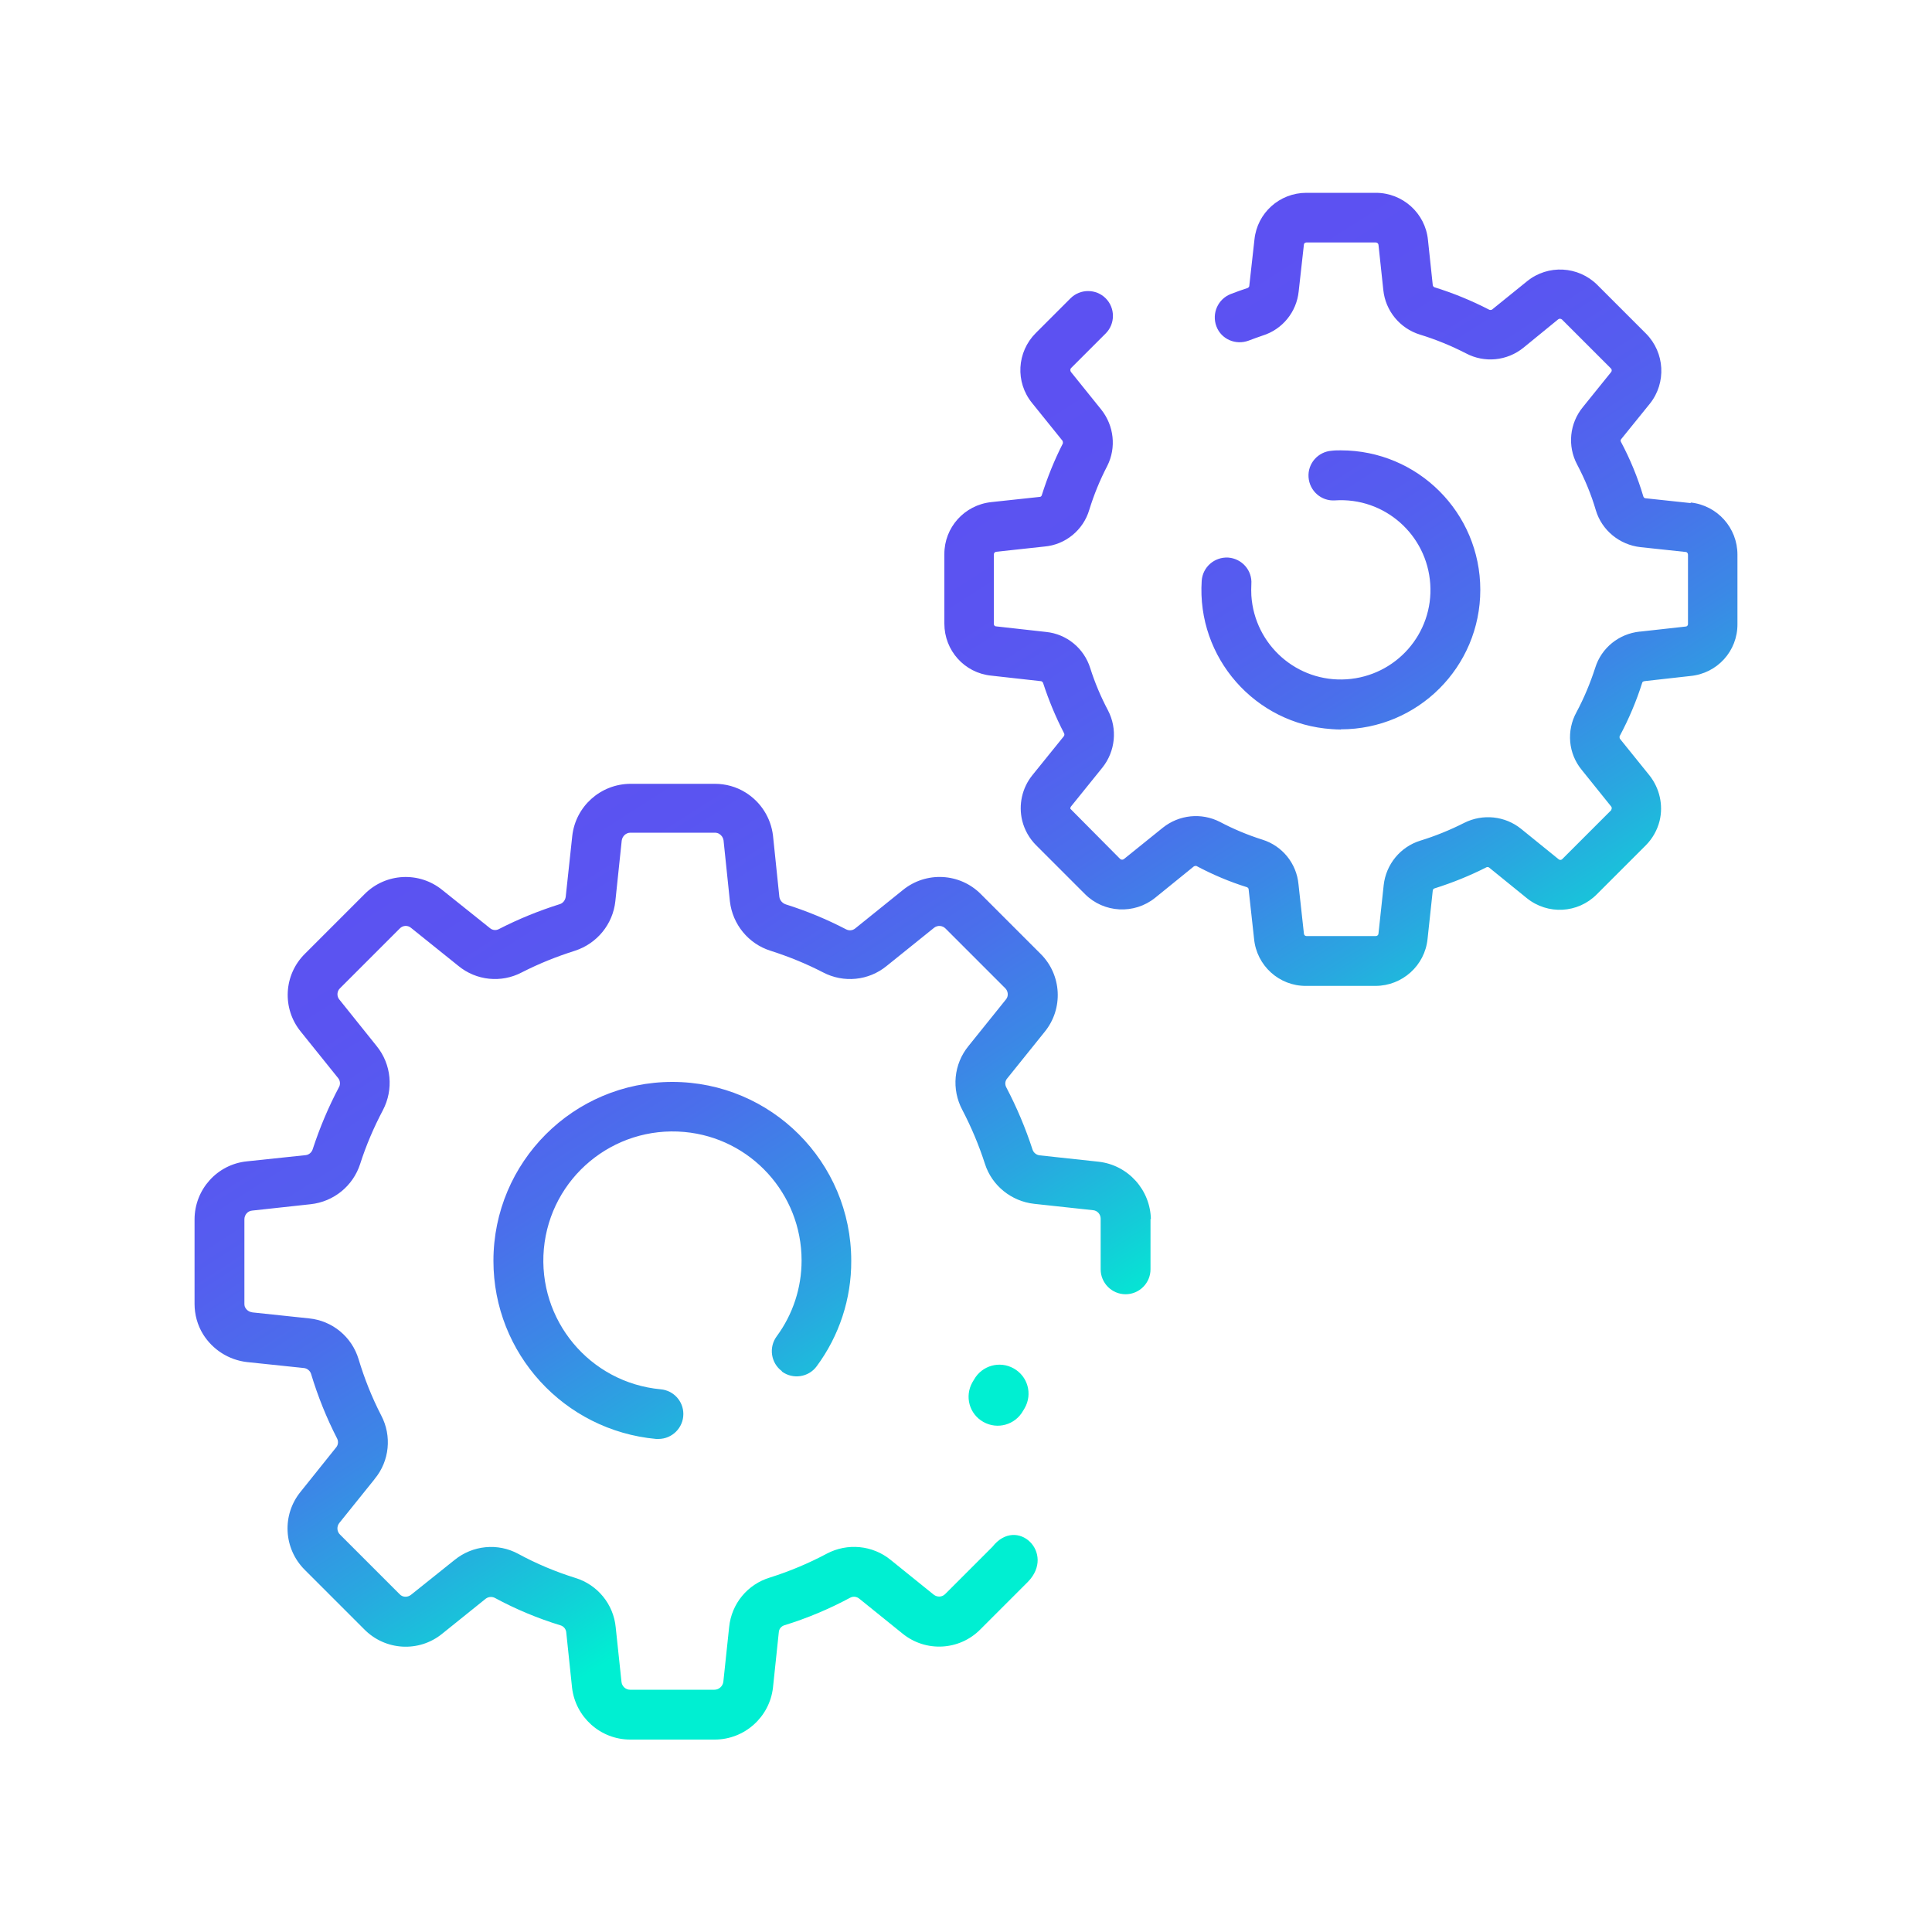<?xml version="1.0" encoding="UTF-8"?>
<svg id="Layer_1" data-name="Layer 1" xmlns="http://www.w3.org/2000/svg" xmlns:xlink="http://www.w3.org/1999/xlink" viewBox="0 0 100 100">
  <defs>
    <style>
      .cls-1 {
        fill: url(#linear-gradient);
      }

      .cls-2 {
        fill: #00efd2;
      }
    </style>
    <linearGradient id="linear-gradient" x1="-511.09" y1="-608.83" x2="-516.91" y2="-617.93" gradientTransform="translate(2106 2502) scale(4)" gradientUnits="userSpaceOnUse">
      <stop offset="0" stop-color="#00efd2"/>
      <stop offset=".1" stop-color="#13cdd8"/>
      <stop offset=".23" stop-color="#29a7e0"/>
      <stop offset=".36" stop-color="#3b88e6"/>
      <stop offset=".5" stop-color="#4a6feb"/>
      <stop offset=".65" stop-color="#545eef"/>
      <stop offset=".81" stop-color="#5a54f1"/>
      <stop offset="1" stop-color="#5c51f2"/>
    </linearGradient>
  </defs>
  <path class="cls-1" d="M59.55,63.08v2.62c0,.71-.58,1.29-1.29,1.29s-1.29-.58-1.29-1.29v-2.62c0-.23-.17-.42-.39-.44l-3.05-.33c-1.18-.13-2.19-.94-2.55-2.07-.31-.96-.7-1.89-1.17-2.79-.57-1.07-.45-2.37.32-3.31l1.93-2.4c.15-.17.13-.43-.03-.59l-3.09-3.09c-.16-.16-.41-.18-.59-.04l-2.46,1.98c-.93.76-2.22.89-3.29.33-.87-.45-1.78-.82-2.72-1.12-1.14-.36-1.96-1.36-2.1-2.55l-.33-3.17c-.02-.13-.1-.25-.21-.32-.07-.05-.16-.07-.24-.07h-4.37c-.23,0-.42.18-.45.41l-.33,3.14c-.13,1.19-.95,2.19-2.09,2.56-.95.3-1.87.67-2.75,1.12-1.06.56-2.36.43-3.29-.34l-2.44-1.96c-.17-.15-.43-.14-.59.03l-3.09,3.09c-.16.15-.18.41-.04.58l1.94,2.42c.76.94.88,2.24.32,3.31-.47.89-.87,1.82-1.18,2.79-.37,1.14-1.37,1.95-2.56,2.08l-3.03.33c-.23.02-.4.22-.4.45v4.37c0,.07.01.15.05.21.08.14.22.22.37.24l2.93.31c1.2.12,2.21.95,2.56,2.11.3,1,.69,1.98,1.17,2.91.56,1.06.43,2.36-.33,3.28l-.06.08-1.77,2.2c-.15.18-.14.45.03.61l3.08,3.08c.15.17.41.18.59.04l2.25-1.8c.94-.77,2.25-.9,3.31-.32.94.51,1.92.92,2.94,1.24,1.16.35,1.99,1.37,2.1,2.57l.3,2.83c.03.22.22.39.44.39h4.37c.23,0,.43-.18.46-.41l.3-2.83c.12-1.21.95-2.22,2.12-2.57,1.01-.32,1.99-.73,2.93-1.23,1.07-.57,2.38-.44,3.31.32l2.23,1.8c.18.14.43.13.59-.03l2.45-2.45c1.27-1.62,3.29.33,1.83,1.82l-2.45,2.45c-1.09,1.11-2.84,1.2-4.04.22l-2.23-1.8c-.13-.11-.32-.14-.48-.05-1.08.58-2.22,1.06-3.39,1.42-.17.05-.29.19-.3.37l-.3,2.85c-.17,1.53-1.47,2.7-3.02,2.7h-4.37c-1.54,0-2.83-1.16-3.01-2.68l-.3-2.86c-.01-.17-.13-.32-.29-.37-1.18-.36-2.33-.84-3.42-1.43-.15-.07-.33-.05-.46.05l-2.25,1.81c-1.2.98-2.95.88-4.04-.23l-3.08-3.08c-1.1-1.1-1.19-2.85-.2-4.05l1.81-2.26c.12-.13.15-.32.07-.48-.55-1.07-1-2.19-1.35-3.35-.05-.16-.2-.28-.36-.3l-2.96-.31c-.94-.11-1.77-.64-2.27-1.44-.29-.47-.44-1.02-.44-1.57v-4.37c0-1.55,1.17-2.86,2.72-3.01l3.03-.32c.18-.02.32-.15.37-.32.36-1.1.81-2.17,1.35-3.19.09-.15.07-.35-.04-.48l-1.93-2.4c-.98-1.2-.89-2.94.21-4.03l3.09-3.09c1.09-1.1,2.84-1.19,4.04-.2l2.45,1.96c.13.11.31.13.46.05,1.01-.52,2.07-.95,3.15-1.29.17-.05.28-.2.31-.37l.34-3.16c.17-1.53,1.46-2.69,3.01-2.7h4.37c.56,0,1.11.15,1.59.45.79.49,1.31,1.31,1.42,2.23l.33,3.18c.03.18.16.32.33.38,1.08.34,2.12.77,3.12,1.29.15.08.33.07.47-.04l2.47-1.99c1.2-.98,2.95-.89,4.04.21l3.09,3.09c1.1,1.09,1.19,2.84.21,4.04l-1.93,2.4c-.12.13-.14.32-.05.48.54,1.03.99,2.1,1.35,3.2.05.17.2.29.37.31l3.05.33c1.53.17,2.69,1.46,2.71,3h0ZM40.47,70.99c.57.42,1.38.3,1.8-.27,0,0,0,0,0,0,1.17-1.58,1.8-3.5,1.79-5.46,0-5.12-4.15-9.26-9.26-9.26-5.12,0-9.26,4.15-9.26,9.26,0,4.79,3.65,8.78,8.42,9.22.04,0,.08,0,.12,0,.71,0,1.29-.58,1.29-1.29,0-.67-.51-1.22-1.17-1.28-3.68-.34-6.38-3.59-6.05-7.27.34-3.68,3.59-6.38,7.27-6.05,3.44.31,6.07,3.2,6.07,6.65,0,1.42-.45,2.79-1.29,3.93-.42.57-.3,1.38.27,1.8,0,0,0,0,0,0h0ZM87.51,26.04l-2.34-.25c-.05,0-.09-.04-.11-.09-.29-.98-.68-1.93-1.16-2.83-.03-.05-.02-.11.02-.15l1.48-1.83c.86-1.08.77-2.64-.2-3.62l-2.53-2.53c-.98-.97-2.54-1.06-3.62-.19l-1.83,1.48s-.09.03-.14,0c-.91-.47-1.86-.86-2.83-1.16-.05-.02-.08-.06-.09-.11l-.25-2.35c-.14-1.38-1.31-2.43-2.7-2.43h-3.59c-1.39,0-2.55,1.04-2.69,2.42l-.27,2.42s-.04.08-.09.09c-.29.09-.58.2-.87.31-.66.26-.99,1-.74,1.67s1,.99,1.67.74c.24-.09.48-.18.72-.26,1.03-.32,1.76-1.22,1.87-2.29l.27-2.42c0-.06.06-.11.13-.11h3.59c.07,0,.13.05.14.12l.25,2.34c.11,1.08.86,1.99,1.9,2.31.82.25,1.62.58,2.38.97.96.51,2.13.39,2.97-.29l1.8-1.47c.06-.05.14-.04.2.01l2.53,2.53c.05.05.06.13.01.19l-1.46,1.81c-.69.84-.81,2.01-.3,2.97.4.76.73,1.55.97,2.37.31,1.04,1.23,1.79,2.31,1.91l2.34.25c.07,0,.12.07.12.14v3.59c0,.07-.05.13-.12.13l-2.34.26h-.03c-1.08.11-1.99.84-2.31,1.87-.26.8-.58,1.57-.97,2.3-.53.96-.43,2.14.27,2.99l1.52,1.89c.05.06.04.11,0,.2l-2.53,2.53c-.05.05-.13.05-.18.01l-1.95-1.58c-.83-.67-1.98-.79-2.94-.31-.73.37-1.49.68-2.27.92-1.04.32-1.78,1.23-1.9,2.3l-.27,2.51c0,.07-.06.13-.14.13h-3.59c-.07,0-.13-.06-.13-.13h0s-.28-2.55-.28-2.55c-.1-1.08-.84-1.99-1.87-2.31-.76-.24-1.5-.55-2.2-.92-.96-.49-2.11-.37-2.95.3l-2.01,1.62c-.06.05-.14.05-.2,0l-2.58-2.6s0-.08.03-.11l1.63-2.02c.67-.84.79-2,.29-2.96-.37-.7-.68-1.43-.92-2.19-.32-1.02-1.21-1.76-2.28-1.87l-2.6-.29c-.06,0-.11-.06-.11-.13v-3.59c0-.07.05-.13.12-.14l2.49-.27c1.09-.09,2.02-.85,2.33-1.9.24-.78.55-1.54.93-2.27.48-.95.35-2.09-.31-2.92l-1.57-1.95c-.04-.06-.04-.14,0-.19l1.8-1.8c.5-.5.5-1.32,0-1.82s-1.32-.5-1.82,0l-1.8,1.8c-.98.98-1.07,2.54-.19,3.62l1.58,1.96s.03.1.01.14c-.44.86-.8,1.76-1.09,2.68-.02.05-.06.08-.11.08l-2.51.27c-1.38.15-2.43,1.31-2.42,2.7v3.59c0,1.39,1.04,2.55,2.42,2.69l2.6.29s.08.04.09.09c.29.89.65,1.76,1.08,2.59.03.05.03.11,0,.16l-1.64,2.03c-.53.66-.72,1.53-.52,2.35.12.48.37.92.72,1.27l2.53,2.53c.98.98,2.55,1.06,3.63.19l2.01-1.63s.1-.04.14-.01c.83.44,1.7.81,2.6,1.09.05.02.09.06.09.12l.28,2.55c.13,1.39,1.3,2.45,2.69,2.44h3.59c1.39,0,2.56-1.05,2.7-2.43l.27-2.51c0-.05.05-.1.1-.11.92-.29,1.81-.65,2.66-1.08.05-.03.1-.03.15,0l1.96,1.59c1.08.87,2.64.79,3.62-.2l2.53-2.53c.35-.35.6-.79.72-1.27.2-.82,0-1.69-.52-2.35l-1.54-1.91s-.03-.1,0-.14c.47-.88.86-1.8,1.16-2.75.01-.05.05-.08.17-.09l2.32-.26c1.39-.13,2.45-1.29,2.44-2.69v-3.59c0-1.39-1.04-2.55-2.42-2.7h0ZM69.4,37.75c3.99,0,7.22-3.23,7.22-7.22,0-3.99-3.23-7.22-7.22-7.22-.16,0-.31,0-.47.02-.71.05-1.25.66-1.2,1.37.05.71.66,1.25,1.37,1.2h0c2.56-.17,4.76,1.77,4.93,4.33.17,2.56-1.77,4.76-4.33,4.93s-4.76-1.77-4.93-4.33c-.01-.2-.01-.4,0-.6.05-.71-.49-1.32-1.2-1.37h0c-.71-.04-1.32.49-1.37,1.2-.26,3.98,2.76,7.42,6.74,7.68.15.01.31.02.46.02h0s0,0,0,0Z"/>
  <path class="cls-2" d="M53.04,72.88l-.09.15c-.41.72-1.32.98-2.05.57s-.98-1.32-.57-2.05l.09-.15c.41-.72,1.32-.98,2.05-.57s.98,1.32.57,2.05Z"/>
</svg>